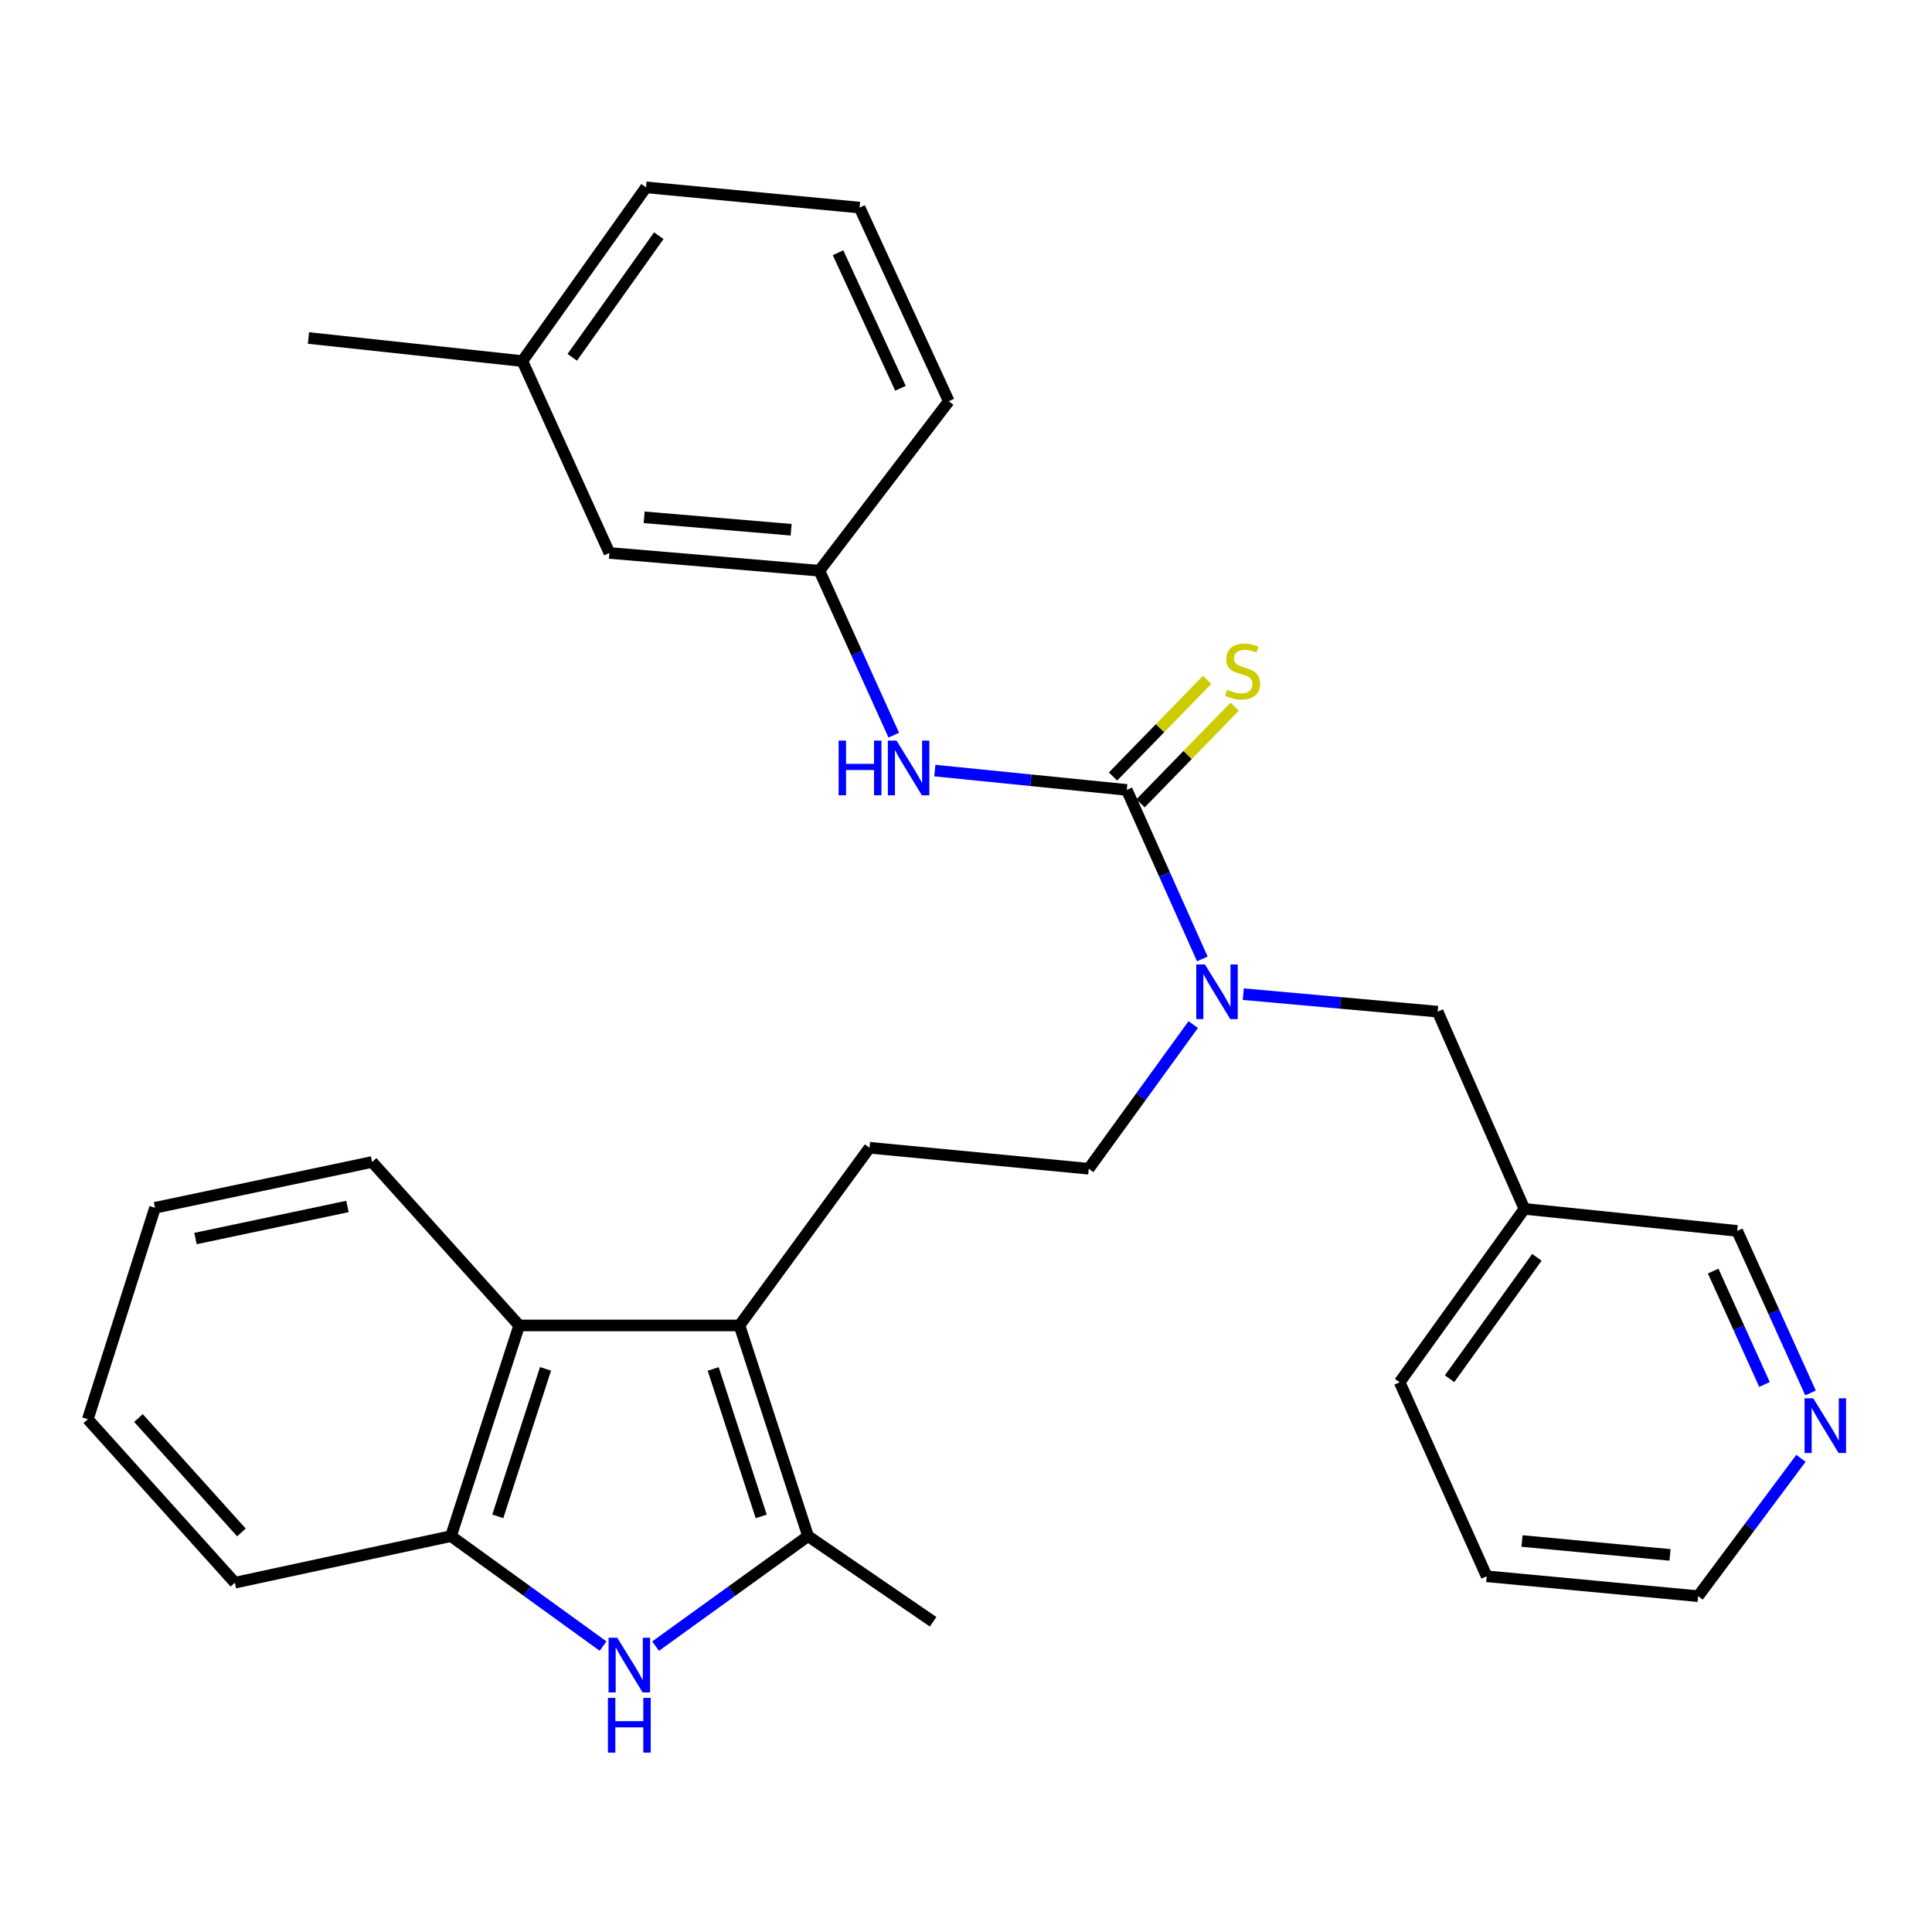 <?xml version='1.0' encoding='iso-8859-1'?>
<svg version='1.1' baseProfile='full'
              xmlns='http://www.w3.org/2000/svg'
                      xmlns:rdkit='http://www.rdkit.org/xml'
                      xmlns:xlink='http://www.w3.org/1999/xlink'
                  xml:space='preserve'
width='1000px' height='1000px' viewBox='0 0 1000 1000'>
<!-- END OF HEADER -->
<rect style='opacity:1.0;fill:#FFFFFF;stroke:none' width='1000' height='1000' x='0' y='0'> </rect>
<path class='bond-2' d='M 382.75,686.046 L 418.249,795.087' style='fill:none;fill-rule:evenodd;stroke:#000000;stroke-width:6px;stroke-linecap:butt;stroke-linejoin:miter;stroke-opacity:1' />
<path class='bond-2' d='M 369.152,708.563 L 394.002,784.892' style='fill:none;fill-rule:evenodd;stroke:#000000;stroke-width:6px;stroke-linecap:butt;stroke-linejoin:miter;stroke-opacity:1' />
<path class='bond-3' d='M 382.75,686.046 L 268.722,686.046' style='fill:none;fill-rule:evenodd;stroke:#000000;stroke-width:6px;stroke-linecap:butt;stroke-linejoin:miter;stroke-opacity:1' />
<path class='bond-7' d='M 382.75,686.046 L 450.056,594.075' style='fill:none;fill-rule:evenodd;stroke:#000000;stroke-width:6px;stroke-linecap:butt;stroke-linejoin:miter;stroke-opacity:1' />
<path class='bond-0' d='M 339.328,852.034 L 378.789,823.561' style='fill:none;fill-rule:evenodd;stroke:#0000FF;stroke-width:6px;stroke-linecap:butt;stroke-linejoin:miter;stroke-opacity:1' />
<path class='bond-0' d='M 378.789,823.561 L 418.249,795.087' style='fill:none;fill-rule:evenodd;stroke:#000000;stroke-width:6px;stroke-linecap:butt;stroke-linejoin:miter;stroke-opacity:1' />
<path class='bond-29' d='M 312.148,852.014 L 272.79,823.551' style='fill:none;fill-rule:evenodd;stroke:#0000FF;stroke-width:6px;stroke-linecap:butt;stroke-linejoin:miter;stroke-opacity:1' />
<path class='bond-29' d='M 272.79,823.551 L 233.433,795.087' style='fill:none;fill-rule:evenodd;stroke:#000000;stroke-width:6px;stroke-linecap:butt;stroke-linejoin:miter;stroke-opacity:1' />
<path class='bond-1' d='M 583.221,408.86 L 602.766,452.593' style='fill:none;fill-rule:evenodd;stroke:#000000;stroke-width:6px;stroke-linecap:butt;stroke-linejoin:miter;stroke-opacity:1' />
<path class='bond-1' d='M 602.766,452.593 L 622.312,496.325' style='fill:none;fill-rule:evenodd;stroke:#0000FF;stroke-width:6px;stroke-linecap:butt;stroke-linejoin:miter;stroke-opacity:1' />
<path class='bond-6' d='M 583.221,408.86 L 533.543,403.856' style='fill:none;fill-rule:evenodd;stroke:#000000;stroke-width:6px;stroke-linecap:butt;stroke-linejoin:miter;stroke-opacity:1' />
<path class='bond-6' d='M 533.543,403.856 L 483.865,398.852' style='fill:none;fill-rule:evenodd;stroke:#0000FF;stroke-width:6px;stroke-linecap:butt;stroke-linejoin:miter;stroke-opacity:1' />
<path class='bond-8' d='M 590.35,415.801 L 614.713,390.778' style='fill:none;fill-rule:evenodd;stroke:#000000;stroke-width:6px;stroke-linecap:butt;stroke-linejoin:miter;stroke-opacity:1' />
<path class='bond-8' d='M 614.713,390.778 L 639.076,365.755' style='fill:none;fill-rule:evenodd;stroke:#CCCC00;stroke-width:6px;stroke-linecap:butt;stroke-linejoin:miter;stroke-opacity:1' />
<path class='bond-8' d='M 576.092,401.919 L 600.455,376.896' style='fill:none;fill-rule:evenodd;stroke:#000000;stroke-width:6px;stroke-linecap:butt;stroke-linejoin:miter;stroke-opacity:1' />
<path class='bond-8' d='M 600.455,376.896 L 624.817,351.873' style='fill:none;fill-rule:evenodd;stroke:#CCCC00;stroke-width:6px;stroke-linecap:butt;stroke-linejoin:miter;stroke-opacity:1' />
<path class='bond-15' d='M 418.249,795.087 L 482.98,839.431' style='fill:none;fill-rule:evenodd;stroke:#000000;stroke-width:6px;stroke-linecap:butt;stroke-linejoin:miter;stroke-opacity:1' />
<path class='bond-4' d='M 268.722,686.046 L 233.433,795.087' style='fill:none;fill-rule:evenodd;stroke:#000000;stroke-width:6px;stroke-linecap:butt;stroke-linejoin:miter;stroke-opacity:1' />
<path class='bond-4' d='M 282.362,708.53 L 257.659,784.859' style='fill:none;fill-rule:evenodd;stroke:#000000;stroke-width:6px;stroke-linecap:butt;stroke-linejoin:miter;stroke-opacity:1' />
<path class='bond-18' d='M 268.722,686.046 L 192.593,601.438' style='fill:none;fill-rule:evenodd;stroke:#000000;stroke-width:6px;stroke-linecap:butt;stroke-linejoin:miter;stroke-opacity:1' />
<path class='bond-19' d='M 233.433,795.087 L 121.583,819.189' style='fill:none;fill-rule:evenodd;stroke:#000000;stroke-width:6px;stroke-linecap:butt;stroke-linejoin:miter;stroke-opacity:1' />
<path class='bond-5' d='M 617.604,530.335 L 590.562,567.639' style='fill:none;fill-rule:evenodd;stroke:#0000FF;stroke-width:6px;stroke-linecap:butt;stroke-linejoin:miter;stroke-opacity:1' />
<path class='bond-5' d='M 590.562,567.639 L 563.52,604.942' style='fill:none;fill-rule:evenodd;stroke:#000000;stroke-width:6px;stroke-linecap:butt;stroke-linejoin:miter;stroke-opacity:1' />
<path class='bond-9' d='M 643.526,514.572 L 693.825,519.1' style='fill:none;fill-rule:evenodd;stroke:#0000FF;stroke-width:6px;stroke-linecap:butt;stroke-linejoin:miter;stroke-opacity:1' />
<path class='bond-9' d='M 693.825,519.1 L 744.124,523.628' style='fill:none;fill-rule:evenodd;stroke:#000000;stroke-width:6px;stroke-linecap:butt;stroke-linejoin:miter;stroke-opacity:1' />
<path class='bond-11' d='M 462.615,380.523 L 443.362,337.965' style='fill:none;fill-rule:evenodd;stroke:#0000FF;stroke-width:6px;stroke-linecap:butt;stroke-linejoin:miter;stroke-opacity:1' />
<path class='bond-11' d='M 443.362,337.965 L 424.109,295.408' style='fill:none;fill-rule:evenodd;stroke:#000000;stroke-width:6px;stroke-linecap:butt;stroke-linejoin:miter;stroke-opacity:1' />
<path class='bond-10' d='M 450.056,594.075 L 563.52,604.942' style='fill:none;fill-rule:evenodd;stroke:#000000;stroke-width:6px;stroke-linecap:butt;stroke-linejoin:miter;stroke-opacity:1' />
<path class='bond-13' d='M 744.124,523.628 L 789.021,625.705' style='fill:none;fill-rule:evenodd;stroke:#000000;stroke-width:6px;stroke-linecap:butt;stroke-linejoin:miter;stroke-opacity:1' />
<path class='bond-14' d='M 424.109,295.408 L 315.432,286.209' style='fill:none;fill-rule:evenodd;stroke:#000000;stroke-width:6px;stroke-linecap:butt;stroke-linejoin:miter;stroke-opacity:1' />
<path class='bond-14' d='M 409.486,274.199 L 333.412,267.76' style='fill:none;fill-rule:evenodd;stroke:#000000;stroke-width:6px;stroke-linecap:butt;stroke-linejoin:miter;stroke-opacity:1' />
<path class='bond-22' d='M 424.109,295.408 L 491.083,207.682' style='fill:none;fill-rule:evenodd;stroke:#000000;stroke-width:6px;stroke-linecap:butt;stroke-linejoin:miter;stroke-opacity:1' />
<path class='bond-12' d='M 937.123,720.982 L 918.145,679.048' style='fill:none;fill-rule:evenodd;stroke:#0000FF;stroke-width:6px;stroke-linecap:butt;stroke-linejoin:miter;stroke-opacity:1' />
<path class='bond-12' d='M 918.145,679.048 L 899.168,637.114' style='fill:none;fill-rule:evenodd;stroke:#000000;stroke-width:6px;stroke-linecap:butt;stroke-linejoin:miter;stroke-opacity:1' />
<path class='bond-12' d='M 913.3,716.607 L 900.015,687.253' style='fill:none;fill-rule:evenodd;stroke:#0000FF;stroke-width:6px;stroke-linecap:butt;stroke-linejoin:miter;stroke-opacity:1' />
<path class='bond-12' d='M 900.015,687.253 L 886.731,657.899' style='fill:none;fill-rule:evenodd;stroke:#000000;stroke-width:6px;stroke-linecap:butt;stroke-linejoin:miter;stroke-opacity:1' />
<path class='bond-31' d='M 932.168,754.821 L 905.558,790.498' style='fill:none;fill-rule:evenodd;stroke:#0000FF;stroke-width:6px;stroke-linecap:butt;stroke-linejoin:miter;stroke-opacity:1' />
<path class='bond-31' d='M 905.558,790.498 L 878.947,826.176' style='fill:none;fill-rule:evenodd;stroke:#000000;stroke-width:6px;stroke-linecap:butt;stroke-linejoin:miter;stroke-opacity:1' />
<path class='bond-17' d='M 789.021,625.705 L 899.168,637.114' style='fill:none;fill-rule:evenodd;stroke:#000000;stroke-width:6px;stroke-linecap:butt;stroke-linejoin:miter;stroke-opacity:1' />
<path class='bond-23' d='M 789.021,625.705 L 724.456,715.465' style='fill:none;fill-rule:evenodd;stroke:#000000;stroke-width:6px;stroke-linecap:butt;stroke-linejoin:miter;stroke-opacity:1' />
<path class='bond-23' d='M 795.491,650.789 L 750.296,713.621' style='fill:none;fill-rule:evenodd;stroke:#000000;stroke-width:6px;stroke-linecap:butt;stroke-linejoin:miter;stroke-opacity:1' />
<path class='bond-16' d='M 315.432,286.209 L 270.381,186.897' style='fill:none;fill-rule:evenodd;stroke:#000000;stroke-width:6px;stroke-linecap:butt;stroke-linejoin:miter;stroke-opacity:1' />
<path class='bond-25' d='M 270.381,186.897 L 159.659,174.946' style='fill:none;fill-rule:evenodd;stroke:#000000;stroke-width:6px;stroke-linecap:butt;stroke-linejoin:miter;stroke-opacity:1' />
<path class='bond-32' d='M 270.381,186.897 L 334.381,96.971' style='fill:none;fill-rule:evenodd;stroke:#000000;stroke-width:6px;stroke-linecap:butt;stroke-linejoin:miter;stroke-opacity:1' />
<path class='bond-32' d='M 296.194,184.947 L 340.994,121.999' style='fill:none;fill-rule:evenodd;stroke:#000000;stroke-width:6px;stroke-linecap:butt;stroke-linejoin:miter;stroke-opacity:1' />
<path class='bond-27' d='M 192.593,601.438 L 80.224,625.152' style='fill:none;fill-rule:evenodd;stroke:#000000;stroke-width:6px;stroke-linecap:butt;stroke-linejoin:miter;stroke-opacity:1' />
<path class='bond-27' d='M 179.847,624.466 L 101.189,641.066' style='fill:none;fill-rule:evenodd;stroke:#000000;stroke-width:6px;stroke-linecap:butt;stroke-linejoin:miter;stroke-opacity:1' />
<path class='bond-30' d='M 121.583,819.189 L 45.455,734.591' style='fill:none;fill-rule:evenodd;stroke:#000000;stroke-width:6px;stroke-linecap:butt;stroke-linejoin:miter;stroke-opacity:1' />
<path class='bond-30' d='M 124.956,793.187 L 71.666,733.969' style='fill:none;fill-rule:evenodd;stroke:#000000;stroke-width:6px;stroke-linecap:butt;stroke-linejoin:miter;stroke-opacity:1' />
<path class='bond-20' d='M 444.915,107.452 L 491.083,207.682' style='fill:none;fill-rule:evenodd;stroke:#000000;stroke-width:6px;stroke-linecap:butt;stroke-linejoin:miter;stroke-opacity:1' />
<path class='bond-20' d='M 433.766,130.812 L 466.083,200.973' style='fill:none;fill-rule:evenodd;stroke:#000000;stroke-width:6px;stroke-linecap:butt;stroke-linejoin:miter;stroke-opacity:1' />
<path class='bond-24' d='M 444.915,107.452 L 334.381,96.971' style='fill:none;fill-rule:evenodd;stroke:#000000;stroke-width:6px;stroke-linecap:butt;stroke-linejoin:miter;stroke-opacity:1' />
<path class='bond-21' d='M 878.947,826.176 L 769.508,815.883' style='fill:none;fill-rule:evenodd;stroke:#000000;stroke-width:6px;stroke-linecap:butt;stroke-linejoin:miter;stroke-opacity:1' />
<path class='bond-21' d='M 864.394,804.819 L 787.787,797.614' style='fill:none;fill-rule:evenodd;stroke:#000000;stroke-width:6px;stroke-linecap:butt;stroke-linejoin:miter;stroke-opacity:1' />
<path class='bond-26' d='M 724.456,715.465 L 769.508,815.883' style='fill:none;fill-rule:evenodd;stroke:#000000;stroke-width:6px;stroke-linecap:butt;stroke-linejoin:miter;stroke-opacity:1' />
<path class='bond-28' d='M 80.224,625.152 L 45.455,734.591' style='fill:none;fill-rule:evenodd;stroke:#000000;stroke-width:6px;stroke-linecap:butt;stroke-linejoin:miter;stroke-opacity:1' />
<path  class='atom-1' d='M 319.476 847.681
L 328.756 862.681
Q 329.676 864.161, 331.156 866.841
Q 332.636 869.521, 332.716 869.681
L 332.716 847.681
L 336.476 847.681
L 336.476 876.001
L 332.596 876.001
L 322.636 859.601
Q 321.476 857.681, 320.236 855.481
Q 319.036 853.281, 318.676 852.601
L 318.676 876.001
L 314.996 876.001
L 314.996 847.681
L 319.476 847.681
' fill='#0000FF'/>
<path  class='atom-1' d='M 314.656 878.833
L 318.496 878.833
L 318.496 890.873
L 332.976 890.873
L 332.976 878.833
L 336.816 878.833
L 336.816 907.153
L 332.976 907.153
L 332.976 894.073
L 318.496 894.073
L 318.496 907.153
L 314.656 907.153
L 314.656 878.833
' fill='#0000FF'/>
<path  class='atom-6' d='M 623.66 499.187
L 632.94 514.187
Q 633.86 515.667, 635.34 518.347
Q 636.82 521.027, 636.9 521.187
L 636.9 499.187
L 640.66 499.187
L 640.66 527.507
L 636.78 527.507
L 626.82 511.107
Q 625.66 509.187, 624.42 506.987
Q 623.22 504.787, 622.86 504.107
L 622.86 527.507
L 619.18 527.507
L 619.18 499.187
L 623.66 499.187
' fill='#0000FF'/>
<path  class='atom-7' d='M 434.068 383.324
L 437.908 383.324
L 437.908 395.364
L 452.388 395.364
L 452.388 383.324
L 456.228 383.324
L 456.228 411.644
L 452.388 411.644
L 452.388 398.564
L 437.908 398.564
L 437.908 411.644
L 434.068 411.644
L 434.068 383.324
' fill='#0000FF'/>
<path  class='atom-7' d='M 464.028 383.324
L 473.308 398.324
Q 474.228 399.804, 475.708 402.484
Q 477.188 405.164, 477.268 405.324
L 477.268 383.324
L 481.028 383.324
L 481.028 411.644
L 477.148 411.644
L 467.188 395.244
Q 466.028 393.324, 464.788 391.124
Q 463.588 388.924, 463.228 388.244
L 463.228 411.644
L 459.548 411.644
L 459.548 383.324
L 464.028 383.324
' fill='#0000FF'/>
<path  class='atom-9' d='M 635.175 357.001
Q 635.495 357.121, 636.815 357.681
Q 638.135 358.241, 639.575 358.601
Q 641.055 358.921, 642.495 358.921
Q 645.175 358.921, 646.735 357.641
Q 648.295 356.321, 648.295 354.041
Q 648.295 352.481, 647.495 351.521
Q 646.735 350.561, 645.535 350.041
Q 644.335 349.521, 642.335 348.921
Q 639.815 348.161, 638.295 347.441
Q 636.815 346.721, 635.735 345.201
Q 634.695 343.681, 634.695 341.121
Q 634.695 337.561, 637.095 335.361
Q 639.535 333.161, 644.335 333.161
Q 647.615 333.161, 651.335 334.721
L 650.415 337.801
Q 647.015 336.401, 644.455 336.401
Q 641.695 336.401, 640.175 337.561
Q 638.655 338.681, 638.695 340.641
Q 638.695 342.161, 639.455 343.081
Q 640.255 344.001, 641.375 344.521
Q 642.535 345.041, 644.455 345.641
Q 647.015 346.441, 648.535 347.241
Q 650.055 348.041, 651.135 349.681
Q 652.255 351.281, 652.255 354.041
Q 652.255 357.961, 649.615 360.081
Q 647.015 362.161, 642.655 362.161
Q 640.135 362.161, 638.215 361.601
Q 636.335 361.081, 634.095 360.161
L 635.175 357.001
' fill='#CCCC00'/>
<path  class='atom-13' d='M 938.523 723.748
L 947.803 738.748
Q 948.723 740.228, 950.203 742.908
Q 951.683 745.588, 951.763 745.748
L 951.763 723.748
L 955.523 723.748
L 955.523 752.068
L 951.643 752.068
L 941.683 735.668
Q 940.523 733.748, 939.283 731.548
Q 938.083 729.348, 937.723 728.668
L 937.723 752.068
L 934.043 752.068
L 934.043 723.748
L 938.523 723.748
' fill='#0000FF'/>
</svg>
